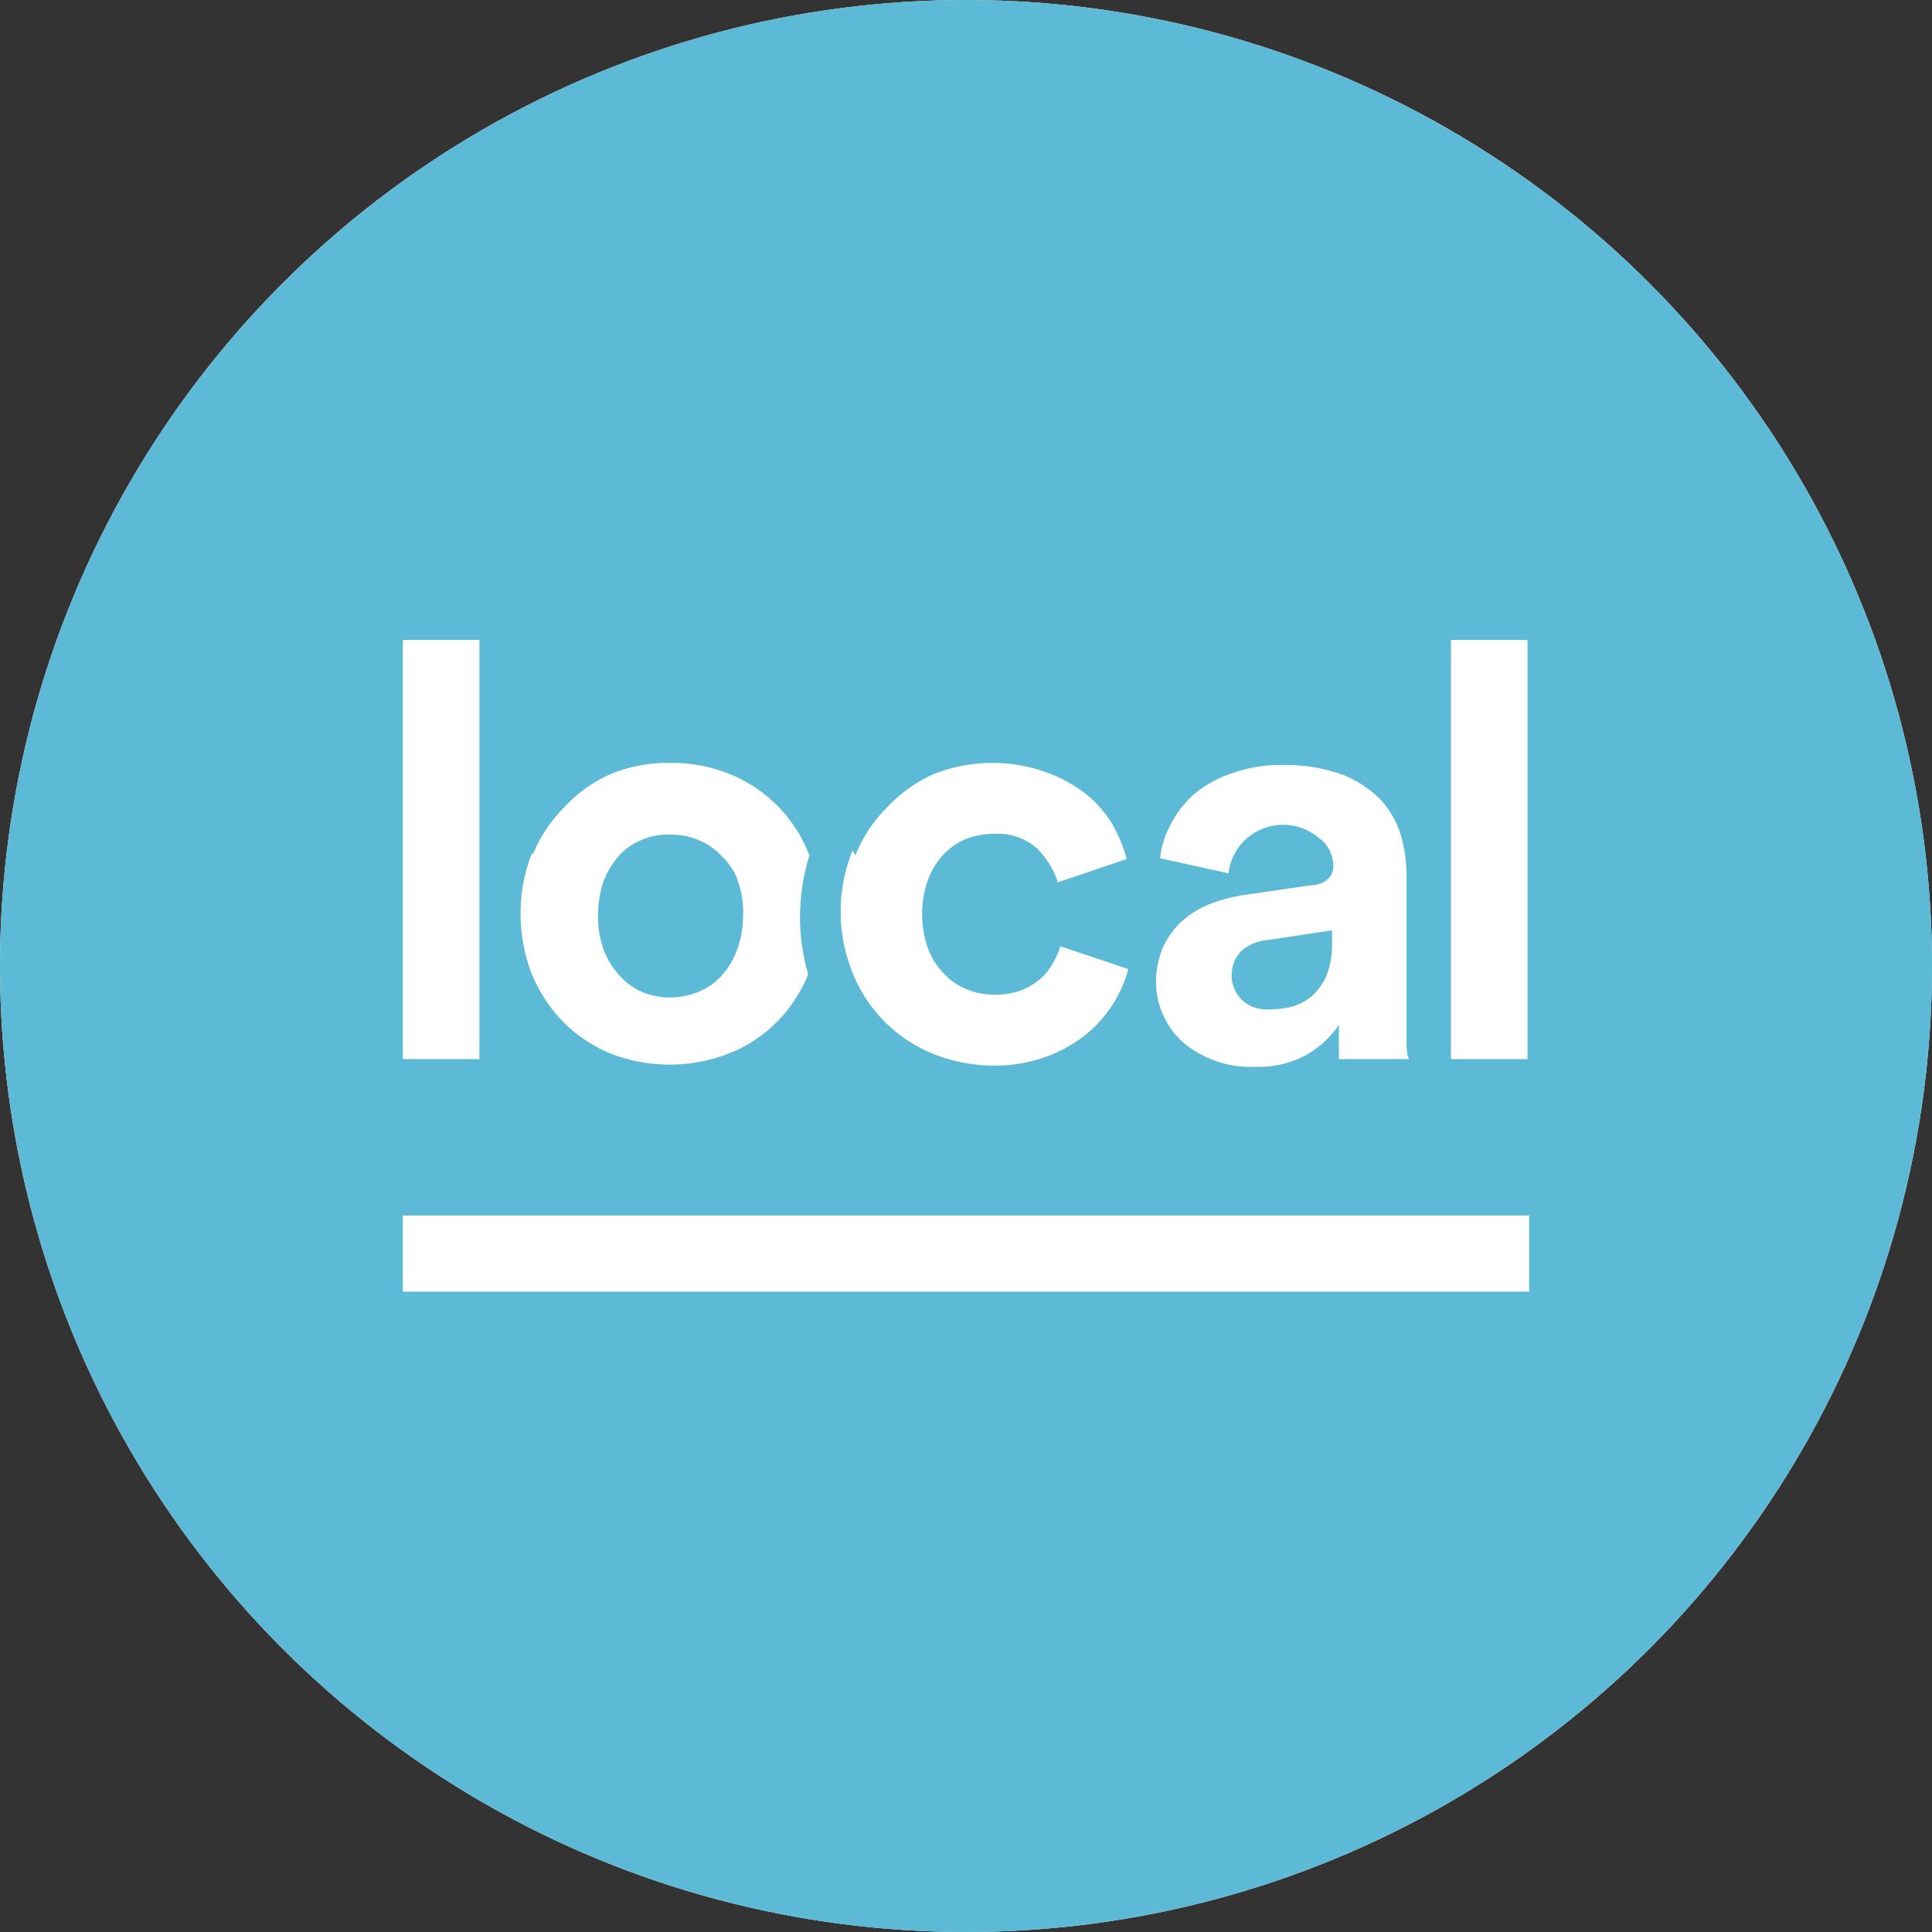 <svg xmlns="http://www.w3.org/2000/svg" viewBox="0 0 47.43 47.43">
  <rect x="0" y="0" width="47.43" height="47.43" fill="#333333" stroke="none"/>
  <defs>
    <style>.cls-1{fill:#5CBAD6;}</style>
  </defs>
  <title>white-round-localsearch</title>
  <!-- White background circle -->
  <circle cx="23.715" cy="23.715" r="23.715" fill="#ffffff"/>
  <!-- Original icon -->
  <g id="Layer_2" data-name="Layer 2">
    <g id="Capa_1" data-name="Capa 1">
      <path class="cls-1" d="M31.1,23.09a1.11,1.11,0,0,0-.62.26.85.85,0,0,0,0,1.19.89.89,0,0,0,.67.24,2.25,2.25,0,0,0,.58-.07,1.31,1.31,0,0,0,.49-.27,1.46,1.46,0,0,0,.35-.5,2.06,2.06,0,0,0,.13-.78v-.31Zm0,0a1.11,1.11,0,0,0-.62.26.85.85,0,0,0,0,1.19.89.89,0,0,0,.67.24,2.25,2.25,0,0,0,.58-.07,1.31,1.31,0,0,0,.49-.27,1.46,1.46,0,0,0,.35-.5,2.06,2.06,0,0,0,.13-.78v-.31Zm-13-1.51A1.71,1.71,0,0,0,17.7,21a1.51,1.51,0,0,0-.56-.38,1.74,1.74,0,0,0-.67-.13,1.69,1.69,0,0,0-.67.11,1.56,1.56,0,0,0-.57.37,2.1,2.1,0,0,0-.4.63,2.57,2.57,0,0,0-.15.87,2.38,2.38,0,0,0,.15.87,1.91,1.91,0,0,0,.39.62,1.6,1.6,0,0,0,.56.4,1.82,1.82,0,0,0,1.34,0,1.54,1.54,0,0,0,.57-.38,1.91,1.91,0,0,0,.39-.62,2.35,2.35,0,0,0,.16-.87A2.11,2.11,0,0,0,18.09,21.58Zm13,1.51a1.11,1.11,0,0,0-.62.26.85.85,0,0,0,0,1.19.89.89,0,0,0,.67.24,2.25,2.25,0,0,0,.58-.07,1.31,1.31,0,0,0,.49-.27,1.46,1.46,0,0,0,.35-.5,2.06,2.06,0,0,0,.13-.78v-.31Zm-13-1.51A1.71,1.71,0,0,0,17.7,21a1.51,1.51,0,0,0-.56-.38,1.74,1.74,0,0,0-.67-.13,1.69,1.69,0,0,0-.67.11,1.56,1.56,0,0,0-.57.37,2.1,2.1,0,0,0-.4.63,2.57,2.57,0,0,0-.15.87,2.38,2.38,0,0,0,.15.87,1.91,1.91,0,0,0,.39.62,1.6,1.6,0,0,0,.56.4,1.82,1.82,0,0,0,1.34,0,1.54,1.54,0,0,0,.57-.38,1.91,1.91,0,0,0,.39-.62,2.35,2.35,0,0,0,.16-.87A2.11,2.11,0,0,0,18.09,21.58Zm13,1.51a1.11,1.11,0,0,0-.62.26.85.85,0,0,0,0,1.19.89.89,0,0,0,.67.24,2.25,2.25,0,0,0,.58-.07,1.31,1.31,0,0,0,.49-.27,1.46,1.46,0,0,0,.35-.5,2.06,2.06,0,0,0,.13-.78v-.31ZM23.71,0h0A23.72,23.72,0,0,0,0,23.71H0A23.72,23.72,0,0,0,23.72,47.43h0A23.72,23.72,0,0,0,47.43,23.72h0A23.72,23.72,0,0,0,23.71,0ZM35.62,15.71H37.5V26H35.62Zm-3.23,4.87a1.36,1.36,0,0,0-1.91.13,1.34,1.34,0,0,0-.32.73l-1.68-.37a2.23,2.23,0,0,1,.26-.83,2.57,2.57,0,0,1,.57-.74,2.89,2.89,0,0,1,.94-.52,3.61,3.61,0,0,1,1.26-.2,4.18,4.18,0,0,1,1.4.22,2.72,2.72,0,0,1,.94.59,2.2,2.2,0,0,1,.52.85,3.44,3.44,0,0,1,.16,1v3.44c0,.19,0,.4,0,.61s0,.38.06.51H32.87c0-.1,0-.23,0-.39s0-.32,0-.45a2.41,2.41,0,0,1-.77.72,2.44,2.44,0,0,1-1.29.31A2.56,2.56,0,0,1,29,25.55a2,2,0,0,1-.62-1.46l0,0a2.16,2.16,0,0,1,.17-.83,2,2,0,0,1,.45-.63,2.31,2.31,0,0,1,.66-.42,3.93,3.93,0,0,1,.83-.23l1.72-.25a.58.58,0,0,0,.41-.17.41.41,0,0,0,.11-.31A.83.83,0,0,0,32.39,20.58ZM21,21a3.41,3.41,0,0,1,.77-1.17A3.51,3.51,0,0,1,22.93,19a3.92,3.92,0,0,1,2.7-.06,3.52,3.52,0,0,1,1,.53,2.82,2.82,0,0,1,.67.75,3.64,3.64,0,0,1,.36.87l-1.69.57a2.05,2.05,0,0,0-.49-.81,1.44,1.44,0,0,0-1.06-.38,2,2,0,0,0-.69.12,1.68,1.68,0,0,0-.56.38,1.86,1.86,0,0,0-.39.63,2.55,2.55,0,0,0,0,1.68,1.76,1.76,0,0,0,.39.62,1.61,1.61,0,0,0,.57.39,1.79,1.79,0,0,0,.68.13,1.89,1.89,0,0,0,.63-.1,1.64,1.64,0,0,0,.48-.28,1.4,1.4,0,0,0,.31-.38,1.82,1.82,0,0,0,.19-.43l1.67.56a3.1,3.1,0,0,1-1.07,1.63,3.49,3.49,0,0,1-1,.54,3.61,3.61,0,0,1-1.26.2,4,4,0,0,1-1.44-.28,3.56,3.56,0,0,1-2-2,4,4,0,0,1,0-3Zm-7.93,0a3.61,3.61,0,0,1,.77-1.17A3.47,3.47,0,0,1,15,19a3.64,3.64,0,0,1,1.46-.27,3.73,3.73,0,0,1,1.47.28A3.49,3.49,0,0,1,19.87,21v0a5.23,5.23,0,0,0-.23,1.46,5.1,5.1,0,0,0,.2,1.46v0a3.55,3.55,0,0,1-.77,1.17,3.36,3.36,0,0,1-1.17.77,4,4,0,0,1-2.92,0,3.49,3.49,0,0,1-1.16-.78,3.7,3.7,0,0,1-.77-1.18,4.17,4.17,0,0,1-.27-1.48A4,4,0,0,1,13.07,20.92ZM9.89,15.71h1.88V26H9.89Zm27.65,16H9.89V29.84H37.54Zm-7.06-8.37a.85.85,0,0,0,0,1.19.89.89,0,0,0,.67.24,2.25,2.25,0,0,0,.58-.07,1.31,1.31,0,0,0,.49-.27,1.46,1.46,0,0,0,.35-.5,2.06,2.06,0,0,0,.13-.78v-.31l-1.57.24A1.11,1.11,0,0,0,30.48,23.35Zm-15.26.56a1.6,1.6,0,0,0,.56.4,1.82,1.82,0,0,0,1.34,0,1.54,1.54,0,0,0,.57-.38,1.91,1.91,0,0,0,.39-.62,2.35,2.35,0,0,0,.16-.87,2.11,2.11,0,0,0-.15-.86A1.71,1.71,0,0,0,17.7,21a1.51,1.51,0,0,0-.56-.38,1.74,1.74,0,0,0-.67-.13,1.69,1.69,0,0,0-.67.11,1.56,1.56,0,0,0-.57.37,2.1,2.1,0,0,0-.4.63,2.57,2.57,0,0,0-.15.87,2.38,2.38,0,0,0,.15.87A1.91,1.91,0,0,0,15.22,23.91Zm15.88-.82a1.11,1.11,0,0,0-.62.26.85.85,0,0,0,0,1.19.89.89,0,0,0,.67.24,2.25,2.25,0,0,0,.58-.07,1.31,1.31,0,0,0,.49-.27,1.46,1.46,0,0,0,.35-.5,2.06,2.06,0,0,0,.13-.78v-.31Zm-13-1.51A1.71,1.71,0,0,0,17.7,21a1.51,1.51,0,0,0-.56-.38,1.74,1.74,0,0,0-.67-.13,1.69,1.69,0,0,0-.67.11,1.56,1.56,0,0,0-.57.37,2.1,2.1,0,0,0-.4.63,2.57,2.57,0,0,0-.15.87,2.38,2.38,0,0,0,.15.87,1.91,1.91,0,0,0,.39.62,1.6,1.6,0,0,0,.56.4,1.82,1.82,0,0,0,1.34,0,1.54,1.54,0,0,0,.57-.38,1.91,1.91,0,0,0,.39-.62,2.35,2.35,0,0,0,.16-.87A2.11,2.11,0,0,0,18.09,21.58Zm13,1.51a1.11,1.11,0,0,0-.62.26.85.85,0,0,0,0,1.19.89.89,0,0,0,.67.24,2.25,2.25,0,0,0,.58-.07,1.31,1.31,0,0,0,.49-.27,1.46,1.46,0,0,0,.35-.5,2.06,2.06,0,0,0,.13-.78v-.31Zm0,0a1.11,1.11,0,0,0-.62.26.85.85,0,0,0,0,1.19.89.89,0,0,0,.67.24,2.25,2.25,0,0,0,.58-.07,1.31,1.31,0,0,0,.49-.27,1.46,1.46,0,0,0,.35-.5,2.06,2.06,0,0,0,.13-.78v-.31Z"/>
    </g>
  </g>
</svg>